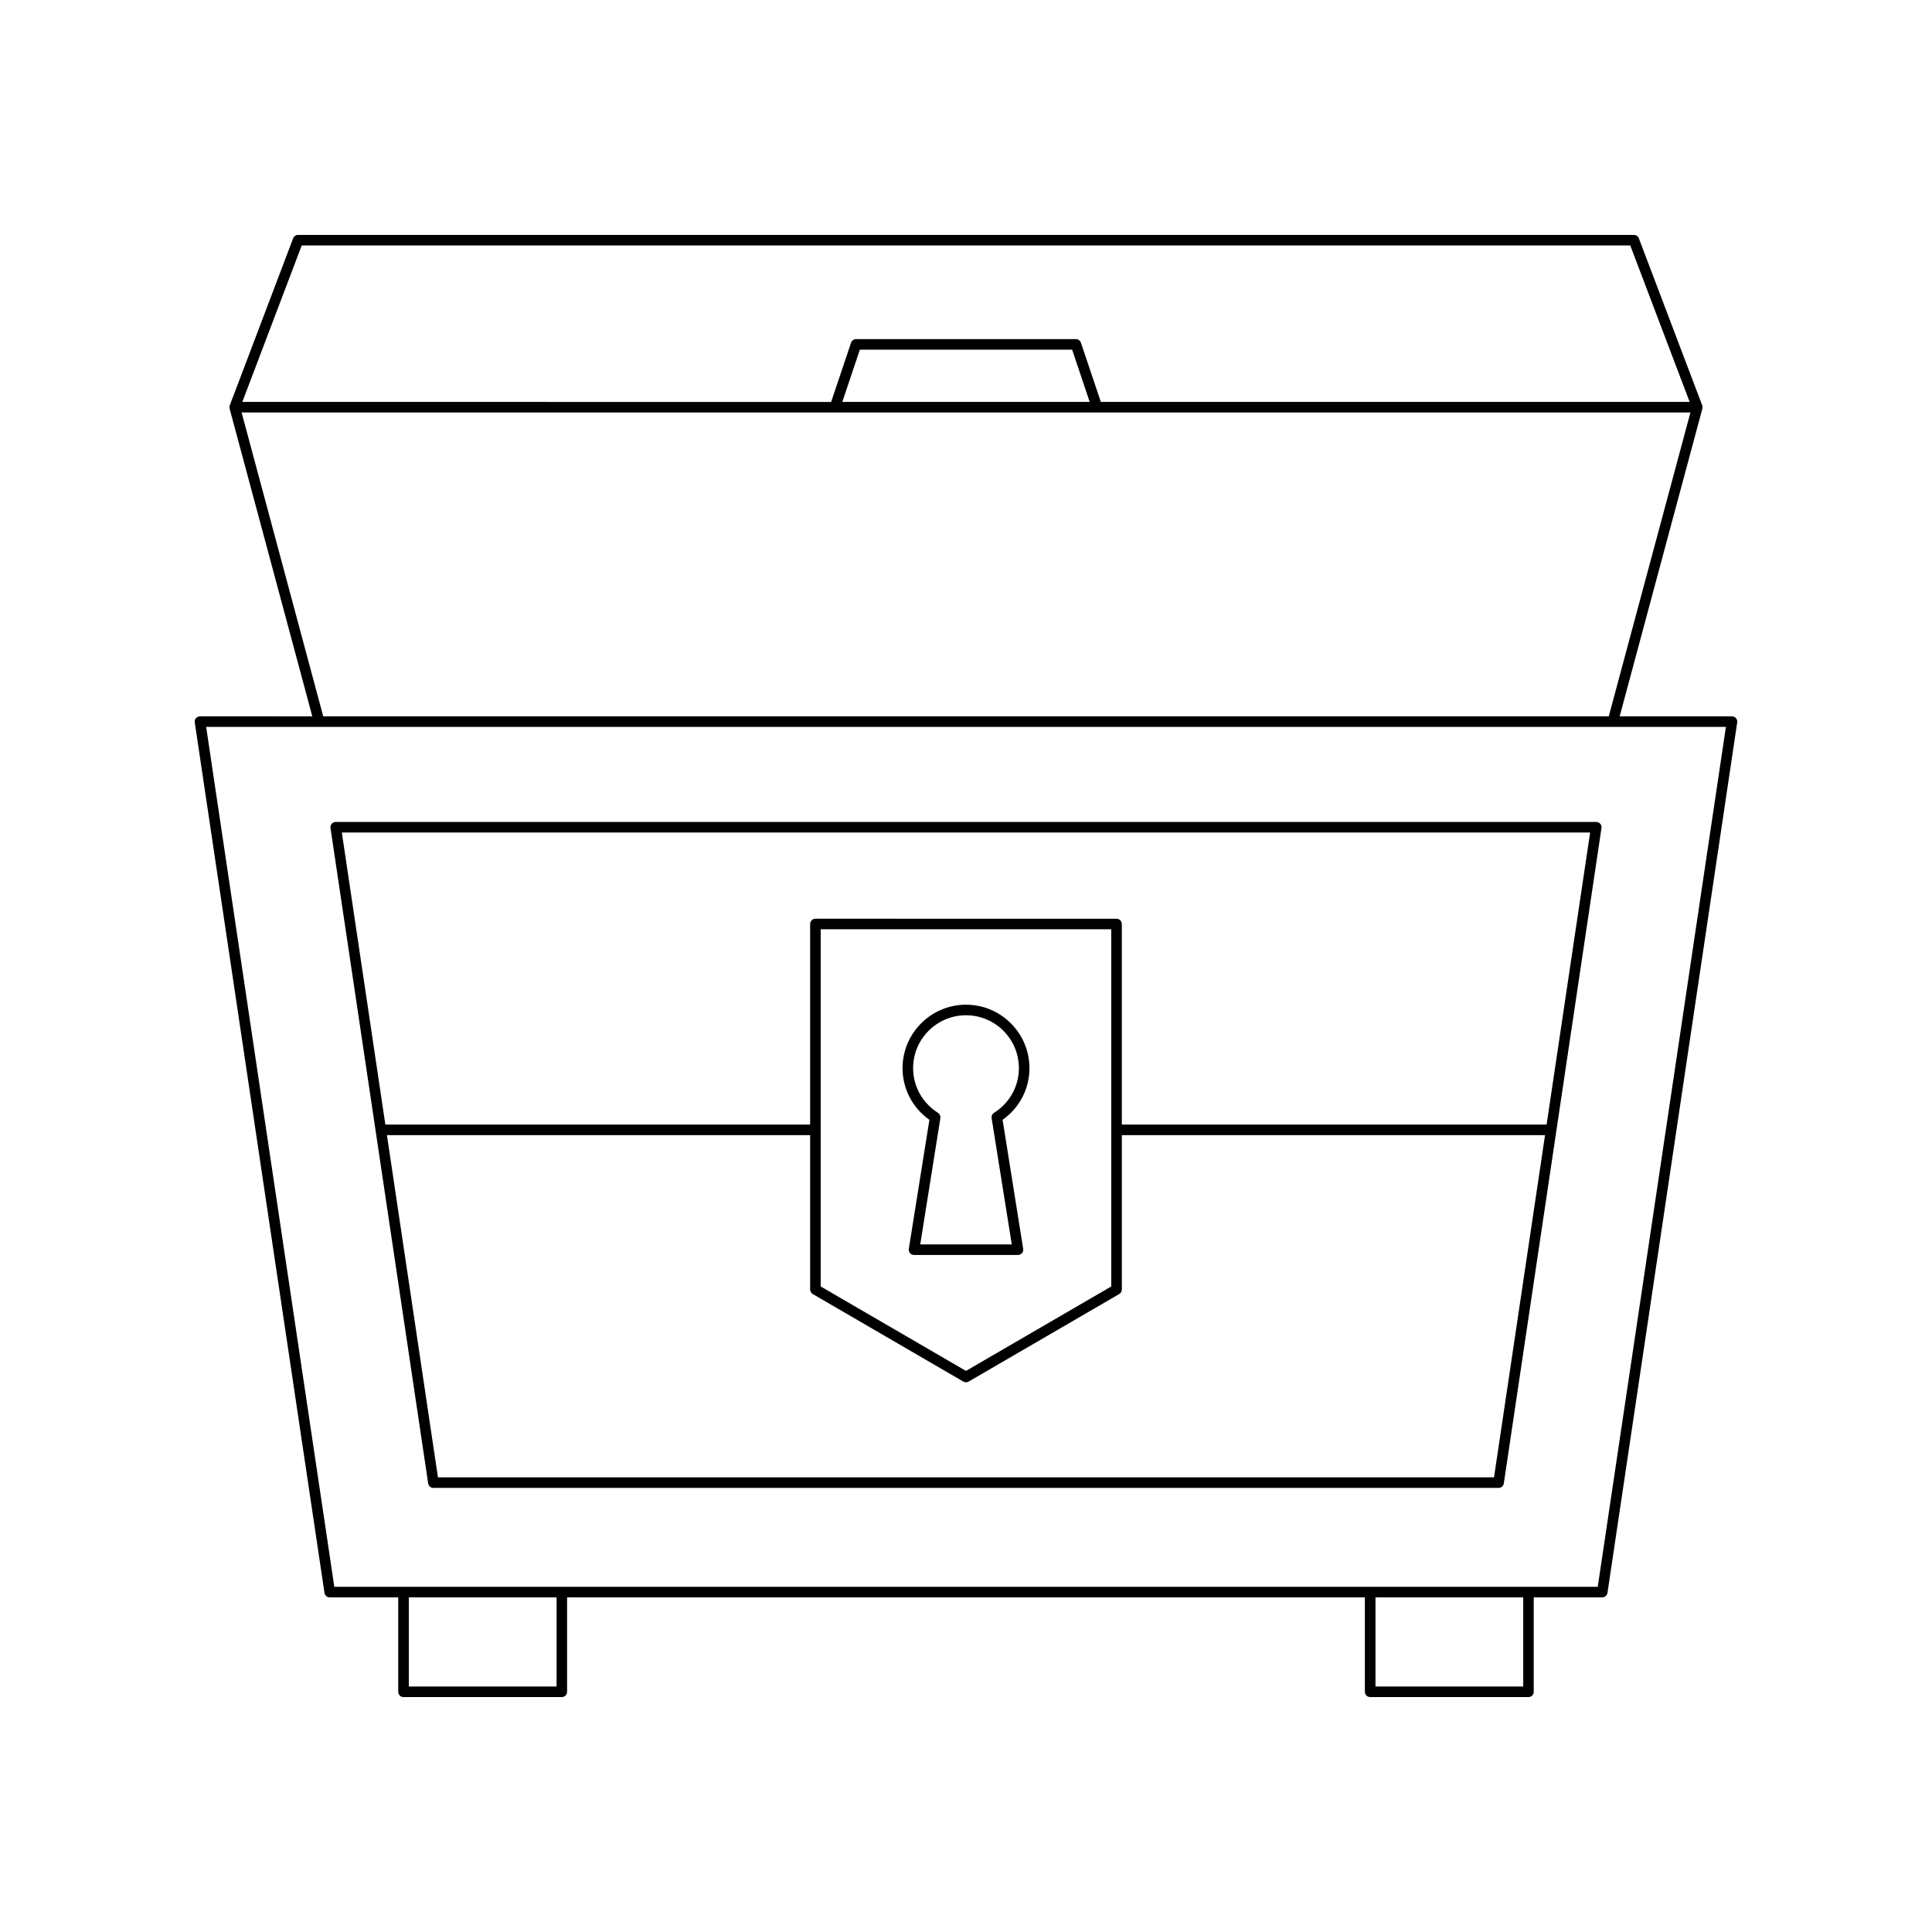 <?xml version="1.0" encoding="UTF-8"?>
<!-- Uploaded to: ICON Repo, www.svgrepo.com, Generator: ICON Repo Mixer Tools -->
<svg fill="#000000" width="800px" height="800px" version="1.1" viewBox="144 144 512 512" xmlns="http://www.w3.org/2000/svg">
 <g>
  <path d="m603 333.84h-29.77l21.918-81.559c0.008-0.023-0.016-0.043-0.008-0.07 0.059-0.262 0.062-0.531-0.035-0.789l-16.793-44.266c-0.203-0.543-0.727-0.902-1.305-0.902l-354.02 0.004c-0.578 0-1.105 0.359-1.305 0.902l-16.793 44.266c-0.098 0.258-0.094 0.527-0.035 0.789 0.004 0.023-0.016 0.043-0.008 0.07l21.918 81.559-29.77-0.004c-0.406 0-0.793 0.176-1.059 0.488-0.27 0.305-0.383 0.715-0.324 1.121l34.379 230.68c0.098 0.684 0.688 1.191 1.383 1.191h18.16v25.027c0 0.77 0.629 1.398 1.398 1.398h41.953c0.77 0 1.398-0.629 1.398-1.398v-25.027h211.42v25.027c0 0.77 0.629 1.398 1.398 1.398h41.953c0.77 0 1.398-0.629 1.398-1.398v-25.027h18.16c0.695 0 1.285-0.508 1.383-1.191l34.379-230.68c0.059-0.406-0.055-0.816-0.324-1.121-0.266-0.312-0.652-0.488-1.055-0.488zm-379.04-124.79h352.08l15.734 41.465h-156.04l-5.277-15.695c-0.191-0.57-0.727-0.953-1.328-0.953l-58.266 0.004c-0.602 0-1.137 0.383-1.328 0.953l-5.277 15.695-156.04-0.004zm208.82 41.465h-65.559l4.652-13.848h56.254zm-224.75 2.801h383.95l-21.641 80.52h-340.68zm83.469 337.63h-39.152v-23.629h39.152zm256.17 0h-39.152v-23.629h39.152zm19.75-26.426h-334.82l-33.965-227.89h402.75z"/>
  <path d="m257.47 537.12c0.098 0.684 0.688 1.191 1.383 1.191h282.29c0.695 0 1.285-0.508 1.383-1.191l25.883-173.69c0.059-0.406-0.055-0.816-0.324-1.121-0.27-0.312-0.656-0.488-1.059-0.488h-334.06c-0.406 0-0.793 0.176-1.059 0.488-0.27 0.305-0.383 0.715-0.324 1.121zm282.46-1.605h-279.87l-13.516-90.691h112.15v40.906c0 0.496 0.27 0.957 0.695 1.207l39.902 23.195c0.215 0.125 0.461 0.191 0.703 0.191s0.488-0.066 0.707-0.191l39.902-23.195c0.426-0.25 0.695-0.711 0.695-1.207v-40.906h112.15zm-178.44-50.59v-94.656h77.004v94.656l-38.5 22.379zm203.91-120.3-11.535 77.402h-112.57v-53.152c0-0.77-0.629-1.398-1.398-1.398l-79.805-0.004c-0.77 0-1.398 0.629-1.398 1.398v53.152l-112.57 0.004-11.535-77.402z"/>
  <path d="m414.84 476.09c0.262-0.312 0.383-0.723 0.316-1.125l-5.457-34.203c4.473-3.16 7.117-8.211 7.117-13.688 0-9.273-7.543-16.816-16.816-16.816-9.273 0-16.816 7.543-16.816 16.816 0 5.477 2.644 10.527 7.117 13.688l-5.457 34.203c-0.066 0.406 0.055 0.816 0.316 1.125 0.27 0.312 0.656 0.492 1.066 0.492h27.543c0.414 0 0.801-0.18 1.07-0.492zm-26.969-2.305 5.34-33.473c0.086-0.551-0.164-1.105-0.641-1.406-4.121-2.59-6.586-7.016-6.586-11.836 0-7.731 6.285-14.016 14.016-14.016 7.731 0 14.016 6.285 14.016 14.016 0 4.82-2.465 9.246-6.586 11.836-0.477 0.301-0.727 0.852-0.641 1.406l5.34 33.473z"/>
 </g>
</svg>